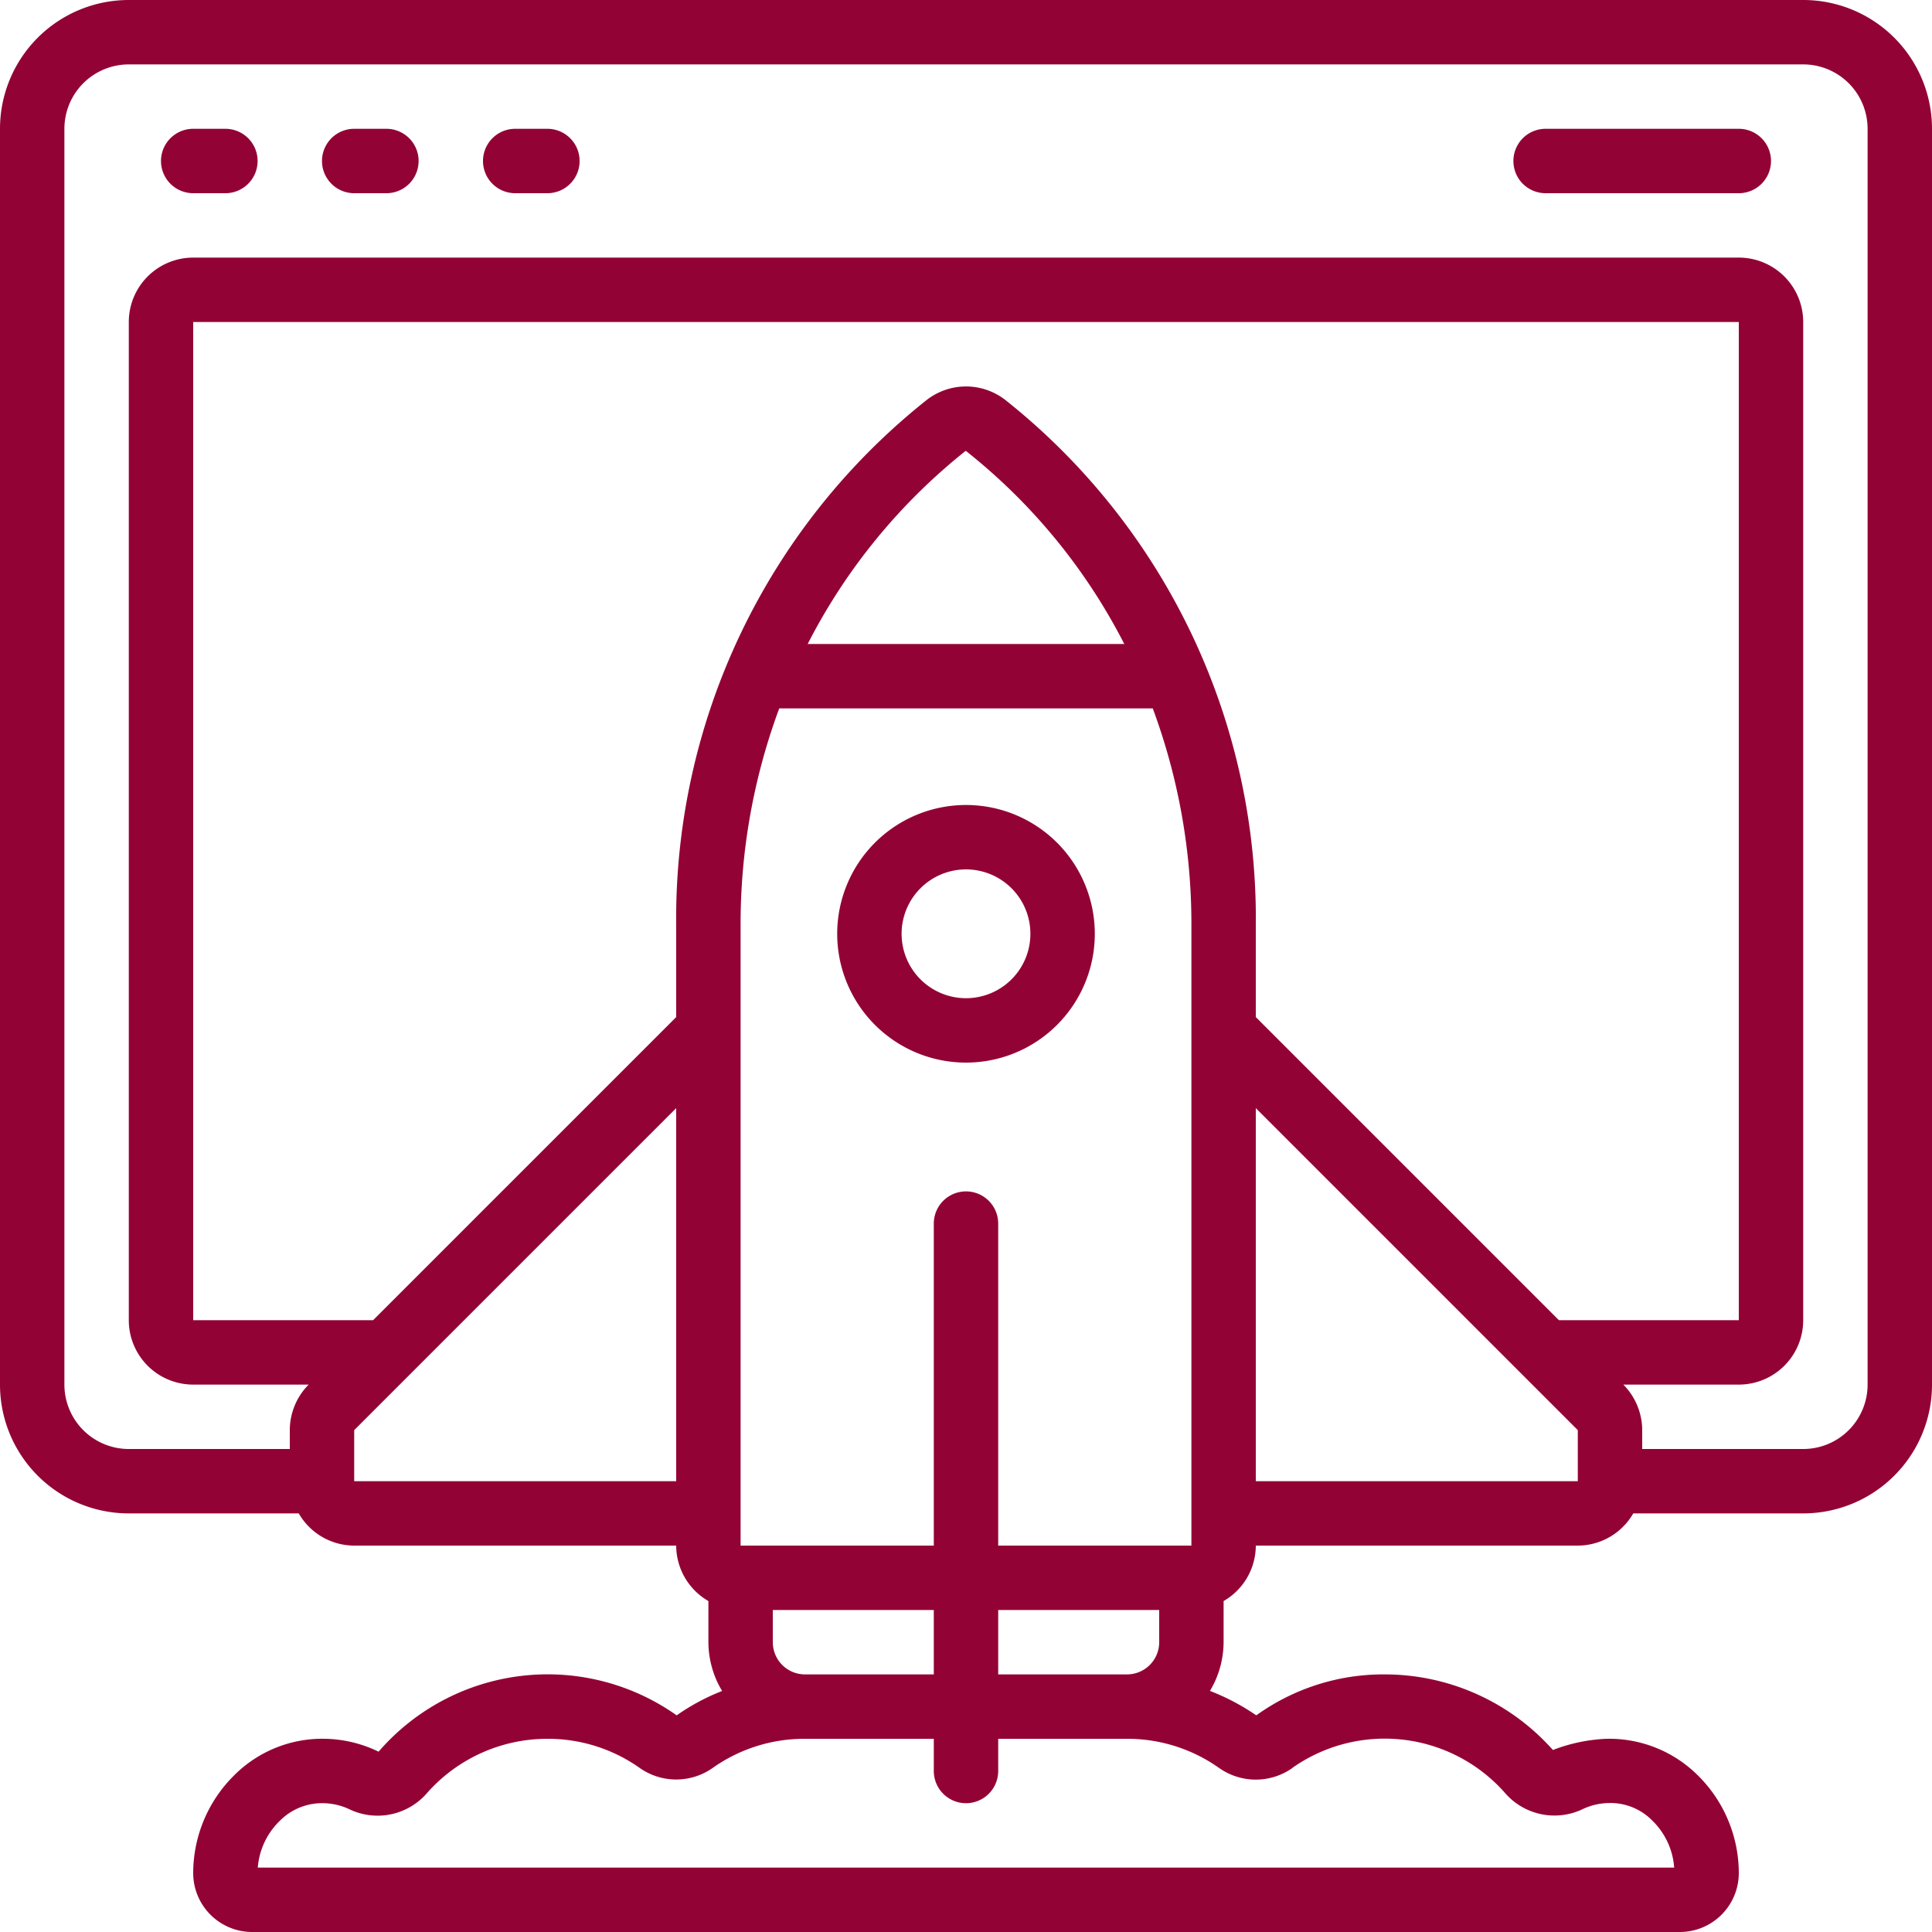 <svg xmlns="http://www.w3.org/2000/svg" width="60" height="60" viewBox="0 0 60 60">
  <g id="Raggruppa_187" data-name="Raggruppa 187" transform="translate(-787.153 -907.646)">
    <path id="Tracciato_416" data-name="Tracciato 416" d="M56,0H4A4,4,0,0,0,0,4V43a4,4,0,0,0,4,4H9.278A1.993,1.993,0,0,0,11,48H21a1.993,1.993,0,0,0,1,1.722V51a2.963,2.963,0,0,0,.426,1.515,6.614,6.614,0,0,0-1.411.757A6.94,6.94,0,0,0,11.757,54.4a3.966,3.966,0,0,0-1.645-.4,3.864,3.864,0,0,0-2.828,1.123A4.272,4.272,0,0,0,6,58.17,1.832,1.832,0,0,0,7.831,60H52.17A1.832,1.832,0,0,0,54,58.17a4.272,4.272,0,0,0-1.284-3.046A3.9,3.9,0,0,0,49.887,54a5.2,5.2,0,0,0-1.66.348A6.986,6.986,0,0,0,43,52a6.756,6.756,0,0,0-3.985,1.272,6.93,6.93,0,0,0-1.439-.759A2.967,2.967,0,0,0,38,51V49.722A1.993,1.993,0,0,0,39,48H49a1.993,1.993,0,0,0,1.722-1H56a4,4,0,0,0,4-4V4A4,4,0,0,0,56,0ZM39,31.586V28.777A20.562,20.562,0,0,0,31.207,12.41a1.988,1.988,0,0,0-2.413,0A20.564,20.564,0,0,0,21,28.777v2.809L11.586,41H6V10H54V41H48.414ZM31,48V38a1,1,0,0,0-2,0V48H23V28.777A19.238,19.238,0,0,1,24.2,22H35.8A19.238,19.238,0,0,1,37,28.777V48ZM25.083,20a18.332,18.332,0,0,1,4.909-6,18.23,18.23,0,0,1,4.924,6ZM11,46V44.414l1.706-1.706h0L21,34.414V46Zm13,5V50h5v2H25A1,1,0,0,1,24,51Zm16.14,3.9a4.981,4.981,0,0,1,6.589.77,2.032,2.032,0,0,0,2.4.525,1.971,1.971,0,0,1,.818-.2,1.824,1.824,0,0,1,1.379.557A2.255,2.255,0,0,1,51.993,58H8.006a2.261,2.261,0,0,1,.673-1.442A1.848,1.848,0,0,1,10.056,56a1.973,1.973,0,0,1,.82.2,2.027,2.027,0,0,0,2.394-.525A4.983,4.983,0,0,1,17,54a4.928,4.928,0,0,1,2.859.9,1.97,1.97,0,0,0,2.281,0A4.927,4.927,0,0,1,25,54h4v1a1,1,0,0,0,2,0V54h4a4.924,4.924,0,0,1,2.859.905,1.976,1.976,0,0,0,2.281,0ZM31,52V50h5v1a1,1,0,0,1-1,1Zm8-6V34.414l8.292,8.292h0L49,44.414V46Zm19-3a2,2,0,0,1-2,2H51v-.586A2.015,2.015,0,0,0,50.414,43H54a2,2,0,0,0,2-2V10a2,2,0,0,0-2-2H6a2,2,0,0,0-2,2V41a2,2,0,0,0,2,2H9.586A2.011,2.011,0,0,0,9,44.414V45H4a2,2,0,0,1-2-2V4A2,2,0,0,1,4,2H56a2,2,0,0,1,2,2Z" transform="translate(787.153 907.646)" fill="#930235"/>
    <path id="Tracciato_417" data-name="Tracciato 417" d="M30,25a4,4,0,1,0,4,4A4,4,0,0,0,30,25Zm0,6a2,2,0,1,1,2-2A2,2,0,0,1,30,31Z" transform="translate(787.153 907.646)" fill="#930235"/>
    <path id="Tracciato_418" data-name="Tracciato 418" d="M7,4H6A1,1,0,0,0,6,6H7A1,1,0,0,0,7,4Z" transform="translate(787.153 907.646)" fill="#930235"/>
    <path id="Tracciato_419" data-name="Tracciato 419" d="M12,4H11a1,1,0,0,0,0,2h1a1,1,0,0,0,0-2Z" transform="translate(787.153 907.646)" fill="#930235"/>
    <path id="Tracciato_420" data-name="Tracciato 420" d="M17,4H16a1,1,0,0,0,0,2h1a1,1,0,0,0,0-2Z" transform="translate(787.153 907.646)" fill="#930235"/>
    <path id="Tracciato_421" data-name="Tracciato 421" d="M54,4H48a1,1,0,0,0,0,2h6a1,1,0,0,0,0-2Z" transform="translate(787.153 907.646)" fill="#930235"/>
  </g>
</svg>
